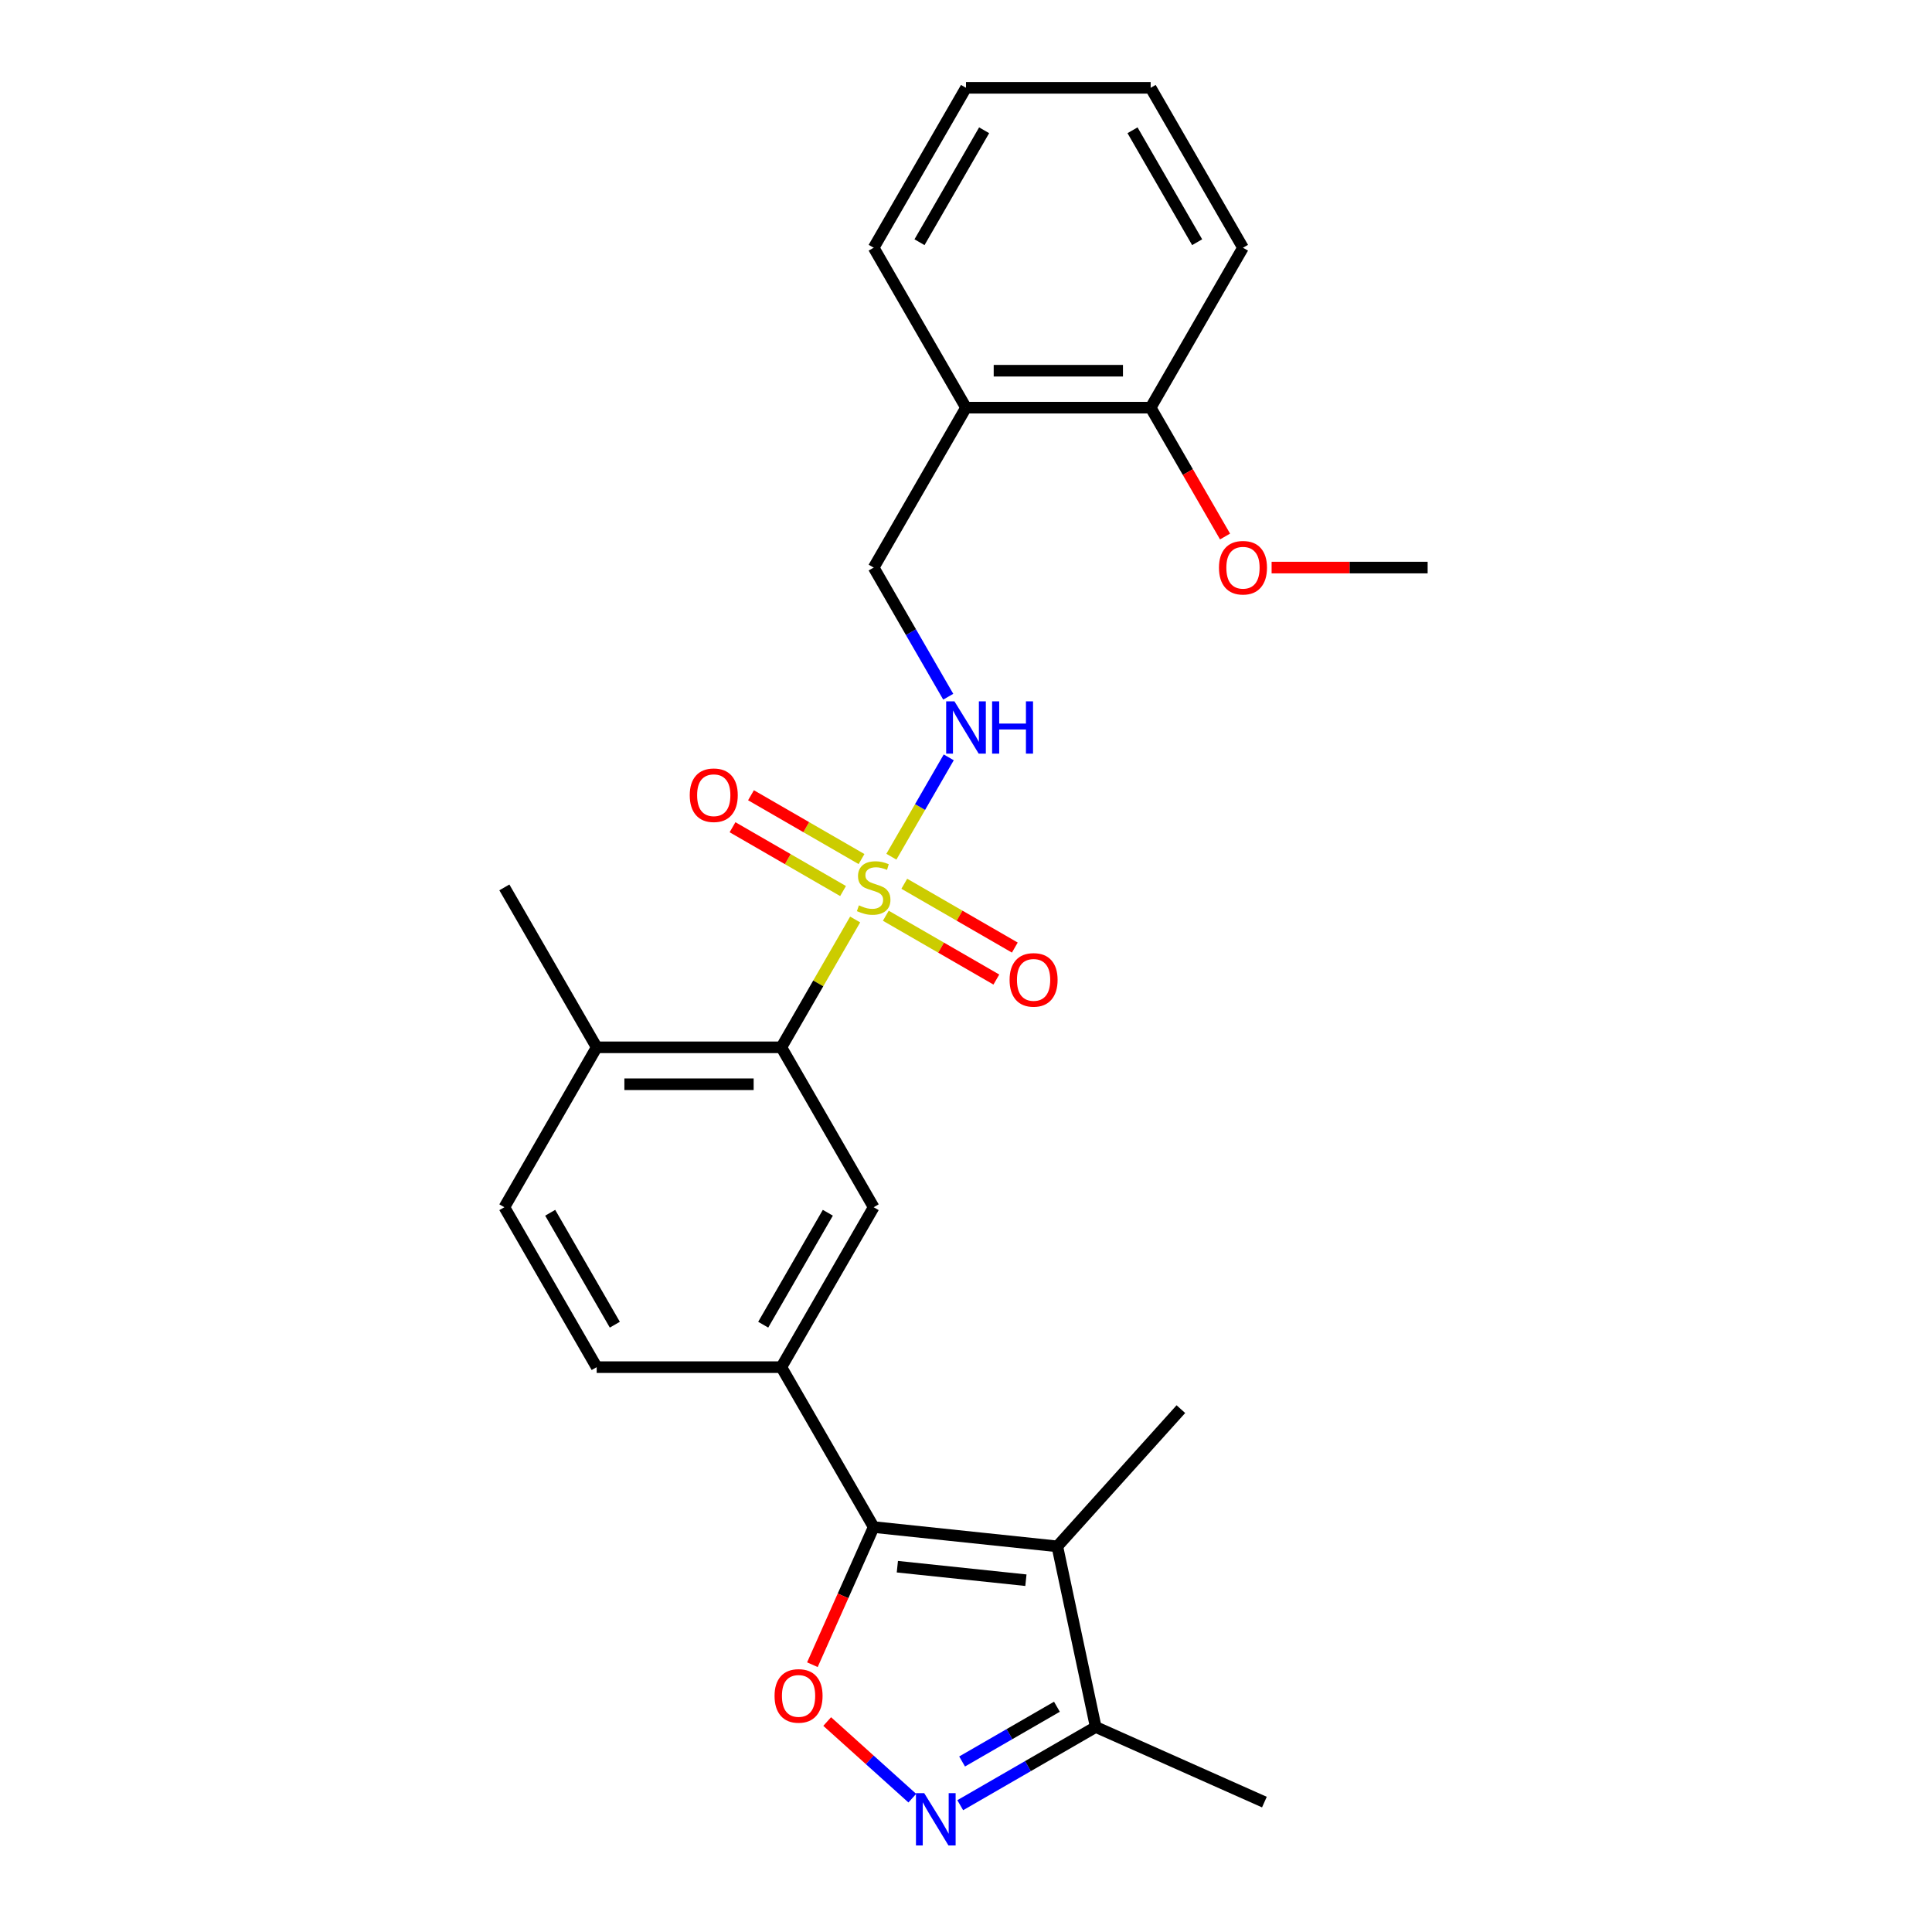 <?xml version='1.0' encoding='iso-8859-1'?>
<svg version='1.1' baseProfile='full'
              xmlns='http://www.w3.org/2000/svg'
                      xmlns:rdkit='http://www.rdkit.org/xml'
                      xmlns:xlink='http://www.w3.org/1999/xlink'
                  xml:space='preserve'
width='1000px' height='1000px' viewBox='0 0 1000 1000'>
<!-- END OF HEADER -->
<rect style='opacity:1.0;fill:#FFFFFF;stroke:none' width='1000' height='1000' x='0' y='0'> </rect>
<path class='bond-4' d='M 442.621,475.928 L 423.522,509.009' style='fill:none;fill-rule:evenodd;stroke:#CCCC00;stroke-width:6px;stroke-linecap:butt;stroke-linejoin:miter;stroke-opacity:1' />
<path class='bond-4' d='M 423.522,509.009 L 404.423,542.09' style='fill:none;fill-rule:evenodd;stroke:#000000;stroke-width:6px;stroke-linecap:butt;stroke-linejoin:miter;stroke-opacity:1' />
<path class='bond-8' d='M 461.382,443.432 L 476.227,417.721' style='fill:none;fill-rule:evenodd;stroke:#CCCC00;stroke-width:6px;stroke-linecap:butt;stroke-linejoin:miter;stroke-opacity:1' />
<path class='bond-8' d='M 476.227,417.721 L 491.071,392.009' style='fill:none;fill-rule:evenodd;stroke:#0000FF;stroke-width:6px;stroke-linecap:butt;stroke-linejoin:miter;stroke-opacity:1' />
<path class='bond-9' d='M 458.5,473.984 L 487.105,490.499' style='fill:none;fill-rule:evenodd;stroke:#CCCC00;stroke-width:6px;stroke-linecap:butt;stroke-linejoin:miter;stroke-opacity:1' />
<path class='bond-9' d='M 487.105,490.499 L 515.71,507.014' style='fill:none;fill-rule:evenodd;stroke:#FF0000;stroke-width:6px;stroke-linecap:butt;stroke-linejoin:miter;stroke-opacity:1' />
<path class='bond-9' d='M 468.058,457.43 L 496.663,473.945' style='fill:none;fill-rule:evenodd;stroke:#CCCC00;stroke-width:6px;stroke-linecap:butt;stroke-linejoin:miter;stroke-opacity:1' />
<path class='bond-9' d='M 496.663,473.945 L 525.268,490.46' style='fill:none;fill-rule:evenodd;stroke:#FF0000;stroke-width:6px;stroke-linecap:butt;stroke-linejoin:miter;stroke-opacity:1' />
<path class='bond-10' d='M 445.922,444.65 L 417.317,428.135' style='fill:none;fill-rule:evenodd;stroke:#CCCC00;stroke-width:6px;stroke-linecap:butt;stroke-linejoin:miter;stroke-opacity:1' />
<path class='bond-10' d='M 417.317,428.135 L 388.713,411.62' style='fill:none;fill-rule:evenodd;stroke:#FF0000;stroke-width:6px;stroke-linecap:butt;stroke-linejoin:miter;stroke-opacity:1' />
<path class='bond-10' d='M 436.365,461.204 L 407.76,444.689' style='fill:none;fill-rule:evenodd;stroke:#CCCC00;stroke-width:6px;stroke-linecap:butt;stroke-linejoin:miter;stroke-opacity:1' />
<path class='bond-10' d='M 407.76,444.689 L 379.155,428.174' style='fill:none;fill-rule:evenodd;stroke:#FF0000;stroke-width:6px;stroke-linecap:butt;stroke-linejoin:miter;stroke-opacity:1' />
<path class='bond-0' d='M 452.211,790.407 L 404.423,707.635' style='fill:none;fill-rule:evenodd;stroke:#000000;stroke-width:6px;stroke-linecap:butt;stroke-linejoin:miter;stroke-opacity:1' />
<path class='bond-1' d='M 452.211,790.407 L 547.265,800.398' style='fill:none;fill-rule:evenodd;stroke:#000000;stroke-width:6px;stroke-linecap:butt;stroke-linejoin:miter;stroke-opacity:1' />
<path class='bond-1' d='M 464.471,810.916 L 531.009,817.91' style='fill:none;fill-rule:evenodd;stroke:#000000;stroke-width:6px;stroke-linecap:butt;stroke-linejoin:miter;stroke-opacity:1' />
<path class='bond-2' d='M 452.211,790.407 L 436.353,826.026' style='fill:none;fill-rule:evenodd;stroke:#000000;stroke-width:6px;stroke-linecap:butt;stroke-linejoin:miter;stroke-opacity:1' />
<path class='bond-2' d='M 436.353,826.026 L 420.494,861.645' style='fill:none;fill-rule:evenodd;stroke:#FF0000;stroke-width:6px;stroke-linecap:butt;stroke-linejoin:miter;stroke-opacity:1' />
<path class='bond-7' d='M 547.265,800.398 L 567.137,893.887' style='fill:none;fill-rule:evenodd;stroke:#000000;stroke-width:6px;stroke-linecap:butt;stroke-linejoin:miter;stroke-opacity:1' />
<path class='bond-17' d='M 547.265,800.398 L 611.219,729.37' style='fill:none;fill-rule:evenodd;stroke:#000000;stroke-width:6px;stroke-linecap:butt;stroke-linejoin:miter;stroke-opacity:1' />
<path class='bond-3' d='M 428.151,891.061 L 450.18,910.895' style='fill:none;fill-rule:evenodd;stroke:#FF0000;stroke-width:6px;stroke-linecap:butt;stroke-linejoin:miter;stroke-opacity:1' />
<path class='bond-3' d='M 450.18,910.895 L 472.208,930.73' style='fill:none;fill-rule:evenodd;stroke:#0000FF;stroke-width:6px;stroke-linecap:butt;stroke-linejoin:miter;stroke-opacity:1' />
<path class='bond-28' d='M 497.019,934.369 L 532.078,914.128' style='fill:none;fill-rule:evenodd;stroke:#0000FF;stroke-width:6px;stroke-linecap:butt;stroke-linejoin:miter;stroke-opacity:1' />
<path class='bond-28' d='M 532.078,914.128 L 567.137,893.887' style='fill:none;fill-rule:evenodd;stroke:#000000;stroke-width:6px;stroke-linecap:butt;stroke-linejoin:miter;stroke-opacity:1' />
<path class='bond-28' d='M 497.979,911.742 L 522.52,897.573' style='fill:none;fill-rule:evenodd;stroke:#0000FF;stroke-width:6px;stroke-linecap:butt;stroke-linejoin:miter;stroke-opacity:1' />
<path class='bond-28' d='M 522.52,897.573 L 547.061,883.404' style='fill:none;fill-rule:evenodd;stroke:#000000;stroke-width:6px;stroke-linecap:butt;stroke-linejoin:miter;stroke-opacity:1' />
<path class='bond-6' d='M 404.423,542.09 L 452.211,624.862' style='fill:none;fill-rule:evenodd;stroke:#000000;stroke-width:6px;stroke-linecap:butt;stroke-linejoin:miter;stroke-opacity:1' />
<path class='bond-12' d='M 404.423,542.09 L 308.845,542.09' style='fill:none;fill-rule:evenodd;stroke:#000000;stroke-width:6px;stroke-linecap:butt;stroke-linejoin:miter;stroke-opacity:1' />
<path class='bond-12' d='M 390.086,561.205 L 323.182,561.205' style='fill:none;fill-rule:evenodd;stroke:#000000;stroke-width:6px;stroke-linecap:butt;stroke-linejoin:miter;stroke-opacity:1' />
<path class='bond-5' d='M 404.423,707.635 L 452.211,624.862' style='fill:none;fill-rule:evenodd;stroke:#000000;stroke-width:6px;stroke-linecap:butt;stroke-linejoin:miter;stroke-opacity:1' />
<path class='bond-5' d='M 395.036,685.661 L 428.488,627.72' style='fill:none;fill-rule:evenodd;stroke:#000000;stroke-width:6px;stroke-linecap:butt;stroke-linejoin:miter;stroke-opacity:1' />
<path class='bond-26' d='M 404.423,707.635 L 308.845,707.635' style='fill:none;fill-rule:evenodd;stroke:#000000;stroke-width:6px;stroke-linecap:butt;stroke-linejoin:miter;stroke-opacity:1' />
<path class='bond-19' d='M 567.137,893.887 L 654.451,932.761' style='fill:none;fill-rule:evenodd;stroke:#000000;stroke-width:6px;stroke-linecap:butt;stroke-linejoin:miter;stroke-opacity:1' />
<path class='bond-13' d='M 490.807,360.621 L 471.509,327.197' style='fill:none;fill-rule:evenodd;stroke:#0000FF;stroke-width:6px;stroke-linecap:butt;stroke-linejoin:miter;stroke-opacity:1' />
<path class='bond-13' d='M 471.509,327.197 L 452.211,293.772' style='fill:none;fill-rule:evenodd;stroke:#000000;stroke-width:6px;stroke-linecap:butt;stroke-linejoin:miter;stroke-opacity:1' />
<path class='bond-11' d='M 500,211 L 452.211,293.772' style='fill:none;fill-rule:evenodd;stroke:#000000;stroke-width:6px;stroke-linecap:butt;stroke-linejoin:miter;stroke-opacity:1' />
<path class='bond-15' d='M 500,211 L 595.577,211' style='fill:none;fill-rule:evenodd;stroke:#000000;stroke-width:6px;stroke-linecap:butt;stroke-linejoin:miter;stroke-opacity:1' />
<path class='bond-15' d='M 514.337,191.884 L 581.241,191.884' style='fill:none;fill-rule:evenodd;stroke:#000000;stroke-width:6px;stroke-linecap:butt;stroke-linejoin:miter;stroke-opacity:1' />
<path class='bond-20' d='M 500,211 L 452.211,128.227' style='fill:none;fill-rule:evenodd;stroke:#000000;stroke-width:6px;stroke-linecap:butt;stroke-linejoin:miter;stroke-opacity:1' />
<path class='bond-16' d='M 308.845,542.09 L 261.056,624.862' style='fill:none;fill-rule:evenodd;stroke:#000000;stroke-width:6px;stroke-linecap:butt;stroke-linejoin:miter;stroke-opacity:1' />
<path class='bond-21' d='M 308.845,542.09 L 261.056,459.317' style='fill:none;fill-rule:evenodd;stroke:#000000;stroke-width:6px;stroke-linecap:butt;stroke-linejoin:miter;stroke-opacity:1' />
<path class='bond-14' d='M 308.845,707.635 L 261.056,624.862' style='fill:none;fill-rule:evenodd;stroke:#000000;stroke-width:6px;stroke-linecap:butt;stroke-linejoin:miter;stroke-opacity:1' />
<path class='bond-14' d='M 318.231,685.661 L 284.779,627.72' style='fill:none;fill-rule:evenodd;stroke:#000000;stroke-width:6px;stroke-linecap:butt;stroke-linejoin:miter;stroke-opacity:1' />
<path class='bond-18' d='M 595.577,211 L 614.831,244.348' style='fill:none;fill-rule:evenodd;stroke:#000000;stroke-width:6px;stroke-linecap:butt;stroke-linejoin:miter;stroke-opacity:1' />
<path class='bond-18' d='M 614.831,244.348 L 634.085,277.696' style='fill:none;fill-rule:evenodd;stroke:#FF0000;stroke-width:6px;stroke-linecap:butt;stroke-linejoin:miter;stroke-opacity:1' />
<path class='bond-22' d='M 595.577,211 L 643.366,128.227' style='fill:none;fill-rule:evenodd;stroke:#000000;stroke-width:6px;stroke-linecap:butt;stroke-linejoin:miter;stroke-opacity:1' />
<path class='bond-23' d='M 658.181,293.772 L 698.562,293.772' style='fill:none;fill-rule:evenodd;stroke:#FF0000;stroke-width:6px;stroke-linecap:butt;stroke-linejoin:miter;stroke-opacity:1' />
<path class='bond-23' d='M 698.562,293.772 L 738.944,293.772' style='fill:none;fill-rule:evenodd;stroke:#000000;stroke-width:6px;stroke-linecap:butt;stroke-linejoin:miter;stroke-opacity:1' />
<path class='bond-24' d='M 452.211,128.227 L 500,45.455' style='fill:none;fill-rule:evenodd;stroke:#000000;stroke-width:6px;stroke-linecap:butt;stroke-linejoin:miter;stroke-opacity:1' />
<path class='bond-24' d='M 475.934,125.369 L 509.386,67.428' style='fill:none;fill-rule:evenodd;stroke:#000000;stroke-width:6px;stroke-linecap:butt;stroke-linejoin:miter;stroke-opacity:1' />
<path class='bond-27' d='M 643.366,128.227 L 595.577,45.455' style='fill:none;fill-rule:evenodd;stroke:#000000;stroke-width:6px;stroke-linecap:butt;stroke-linejoin:miter;stroke-opacity:1' />
<path class='bond-27' d='M 619.643,125.369 L 586.191,67.428' style='fill:none;fill-rule:evenodd;stroke:#000000;stroke-width:6px;stroke-linecap:butt;stroke-linejoin:miter;stroke-opacity:1' />
<path class='bond-25' d='M 500,45.455 L 595.577,45.455' style='fill:none;fill-rule:evenodd;stroke:#000000;stroke-width:6px;stroke-linecap:butt;stroke-linejoin:miter;stroke-opacity:1' />
<path  class='atom-0' d='M 444.565 468.607
Q 444.871 468.722, 446.133 469.257
Q 447.394 469.792, 448.77 470.136
Q 450.185 470.442, 451.561 470.442
Q 454.123 470.442, 455.614 469.219
Q 457.105 467.957, 457.105 465.778
Q 457.105 464.287, 456.34 463.37
Q 455.614 462.452, 454.467 461.955
Q 453.32 461.458, 451.408 460.885
Q 449 460.158, 447.547 459.47
Q 446.133 458.782, 445.1 457.329
Q 444.106 455.876, 444.106 453.43
Q 444.106 450.027, 446.4 447.924
Q 448.732 445.822, 453.32 445.822
Q 456.455 445.822, 460.01 447.313
L 459.131 450.256
Q 455.881 448.918, 453.435 448.918
Q 450.797 448.918, 449.344 450.027
Q 447.891 451.097, 447.929 452.971
Q 447.929 454.424, 448.656 455.303
Q 449.42 456.182, 450.491 456.679
Q 451.6 457.176, 453.435 457.75
Q 455.881 458.514, 457.334 459.279
Q 458.787 460.043, 459.819 461.611
Q 460.89 463.14, 460.89 465.778
Q 460.89 469.525, 458.366 471.551
Q 455.881 473.539, 451.714 473.539
Q 449.306 473.539, 447.471 473.004
Q 445.674 472.507, 443.533 471.627
L 444.565 468.607
' fill='#CCCC00'/>
<path  class='atom-3' d='M 400.911 877.798
Q 400.911 871.299, 404.123 867.667
Q 407.334 864.035, 413.336 864.035
Q 419.339 864.035, 422.55 867.667
Q 425.761 871.299, 425.761 877.798
Q 425.761 884.374, 422.512 888.12
Q 419.262 891.829, 413.336 891.829
Q 407.372 891.829, 404.123 888.12
Q 400.911 884.412, 400.911 877.798
M 413.336 888.77
Q 417.465 888.77, 419.683 886.018
Q 421.938 883.227, 421.938 877.798
Q 421.938 872.484, 419.683 869.808
Q 417.465 867.093, 413.336 867.093
Q 409.207 867.093, 406.952 869.769
Q 404.734 872.446, 404.734 877.798
Q 404.734 883.265, 406.952 886.018
Q 409.207 888.77, 413.336 888.77
' fill='#FF0000'/>
<path  class='atom-4' d='M 478.381 928.142
L 487.251 942.478
Q 488.13 943.893, 489.545 946.454
Q 490.959 949.016, 491.036 949.169
L 491.036 928.142
L 494.629 928.142
L 494.629 955.209
L 490.921 955.209
L 481.401 939.534
Q 480.293 937.699, 479.108 935.597
Q 477.961 933.494, 477.617 932.844
L 477.617 955.209
L 474.099 955.209
L 474.099 928.142
L 478.381 928.142
' fill='#0000FF'/>
<path  class='atom-9' d='M 494.017 363.011
L 502.886 377.347
Q 503.766 378.762, 505.18 381.323
Q 506.595 383.885, 506.671 384.038
L 506.671 363.011
L 510.265 363.011
L 510.265 390.078
L 506.557 390.078
L 497.037 374.404
Q 495.928 372.569, 494.743 370.466
Q 493.596 368.363, 493.252 367.713
L 493.252 390.078
L 489.735 390.078
L 489.735 363.011
L 494.017 363.011
' fill='#0000FF'/>
<path  class='atom-9' d='M 513.515 363.011
L 517.185 363.011
L 517.185 374.518
L 531.024 374.518
L 531.024 363.011
L 534.695 363.011
L 534.695 390.078
L 531.024 390.078
L 531.024 377.577
L 517.185 377.577
L 517.185 390.078
L 513.515 390.078
L 513.515 363.011
' fill='#0000FF'/>
<path  class='atom-10' d='M 522.559 507.182
Q 522.559 500.683, 525.77 497.051
Q 528.982 493.419, 534.984 493.419
Q 540.986 493.419, 544.197 497.051
Q 547.409 500.683, 547.409 507.182
Q 547.409 513.758, 544.159 517.505
Q 540.91 521.213, 534.984 521.213
Q 529.02 521.213, 525.77 517.505
Q 522.559 513.796, 522.559 507.182
M 534.984 518.155
Q 539.113 518.155, 541.33 515.402
Q 543.586 512.611, 543.586 507.182
Q 543.586 501.868, 541.33 499.192
Q 539.113 496.478, 534.984 496.478
Q 530.855 496.478, 528.599 499.154
Q 526.382 501.83, 526.382 507.182
Q 526.382 512.649, 528.599 515.402
Q 530.855 518.155, 534.984 518.155
' fill='#FF0000'/>
<path  class='atom-11' d='M 357.014 411.605
Q 357.014 405.106, 360.225 401.474
Q 363.436 397.842, 369.439 397.842
Q 375.441 397.842, 378.652 401.474
Q 381.864 405.106, 381.864 411.605
Q 381.864 418.181, 378.614 421.927
Q 375.365 425.636, 369.439 425.636
Q 363.475 425.636, 360.225 421.927
Q 357.014 418.219, 357.014 411.605
M 369.439 422.577
Q 373.568 422.577, 375.785 419.824
Q 378.041 417.034, 378.041 411.605
Q 378.041 406.291, 375.785 403.615
Q 373.568 400.9, 369.439 400.9
Q 365.31 400.9, 363.054 403.576
Q 360.837 406.252, 360.837 411.605
Q 360.837 417.072, 363.054 419.824
Q 365.31 422.577, 369.439 422.577
' fill='#FF0000'/>
<path  class='atom-19' d='M 630.941 293.849
Q 630.941 287.349, 634.153 283.717
Q 637.364 280.085, 643.366 280.085
Q 649.368 280.085, 652.58 283.717
Q 655.791 287.349, 655.791 293.849
Q 655.791 300.424, 652.542 304.171
Q 649.292 307.879, 643.366 307.879
Q 637.402 307.879, 634.153 304.171
Q 630.941 300.462, 630.941 293.849
M 643.366 304.821
Q 647.495 304.821, 649.713 302.068
Q 651.968 299.277, 651.968 293.849
Q 651.968 288.534, 649.713 285.858
Q 647.495 283.144, 643.366 283.144
Q 639.237 283.144, 636.982 285.82
Q 634.764 288.496, 634.764 293.849
Q 634.764 299.316, 636.982 302.068
Q 639.237 304.821, 643.366 304.821
' fill='#FF0000'/>
</svg>
